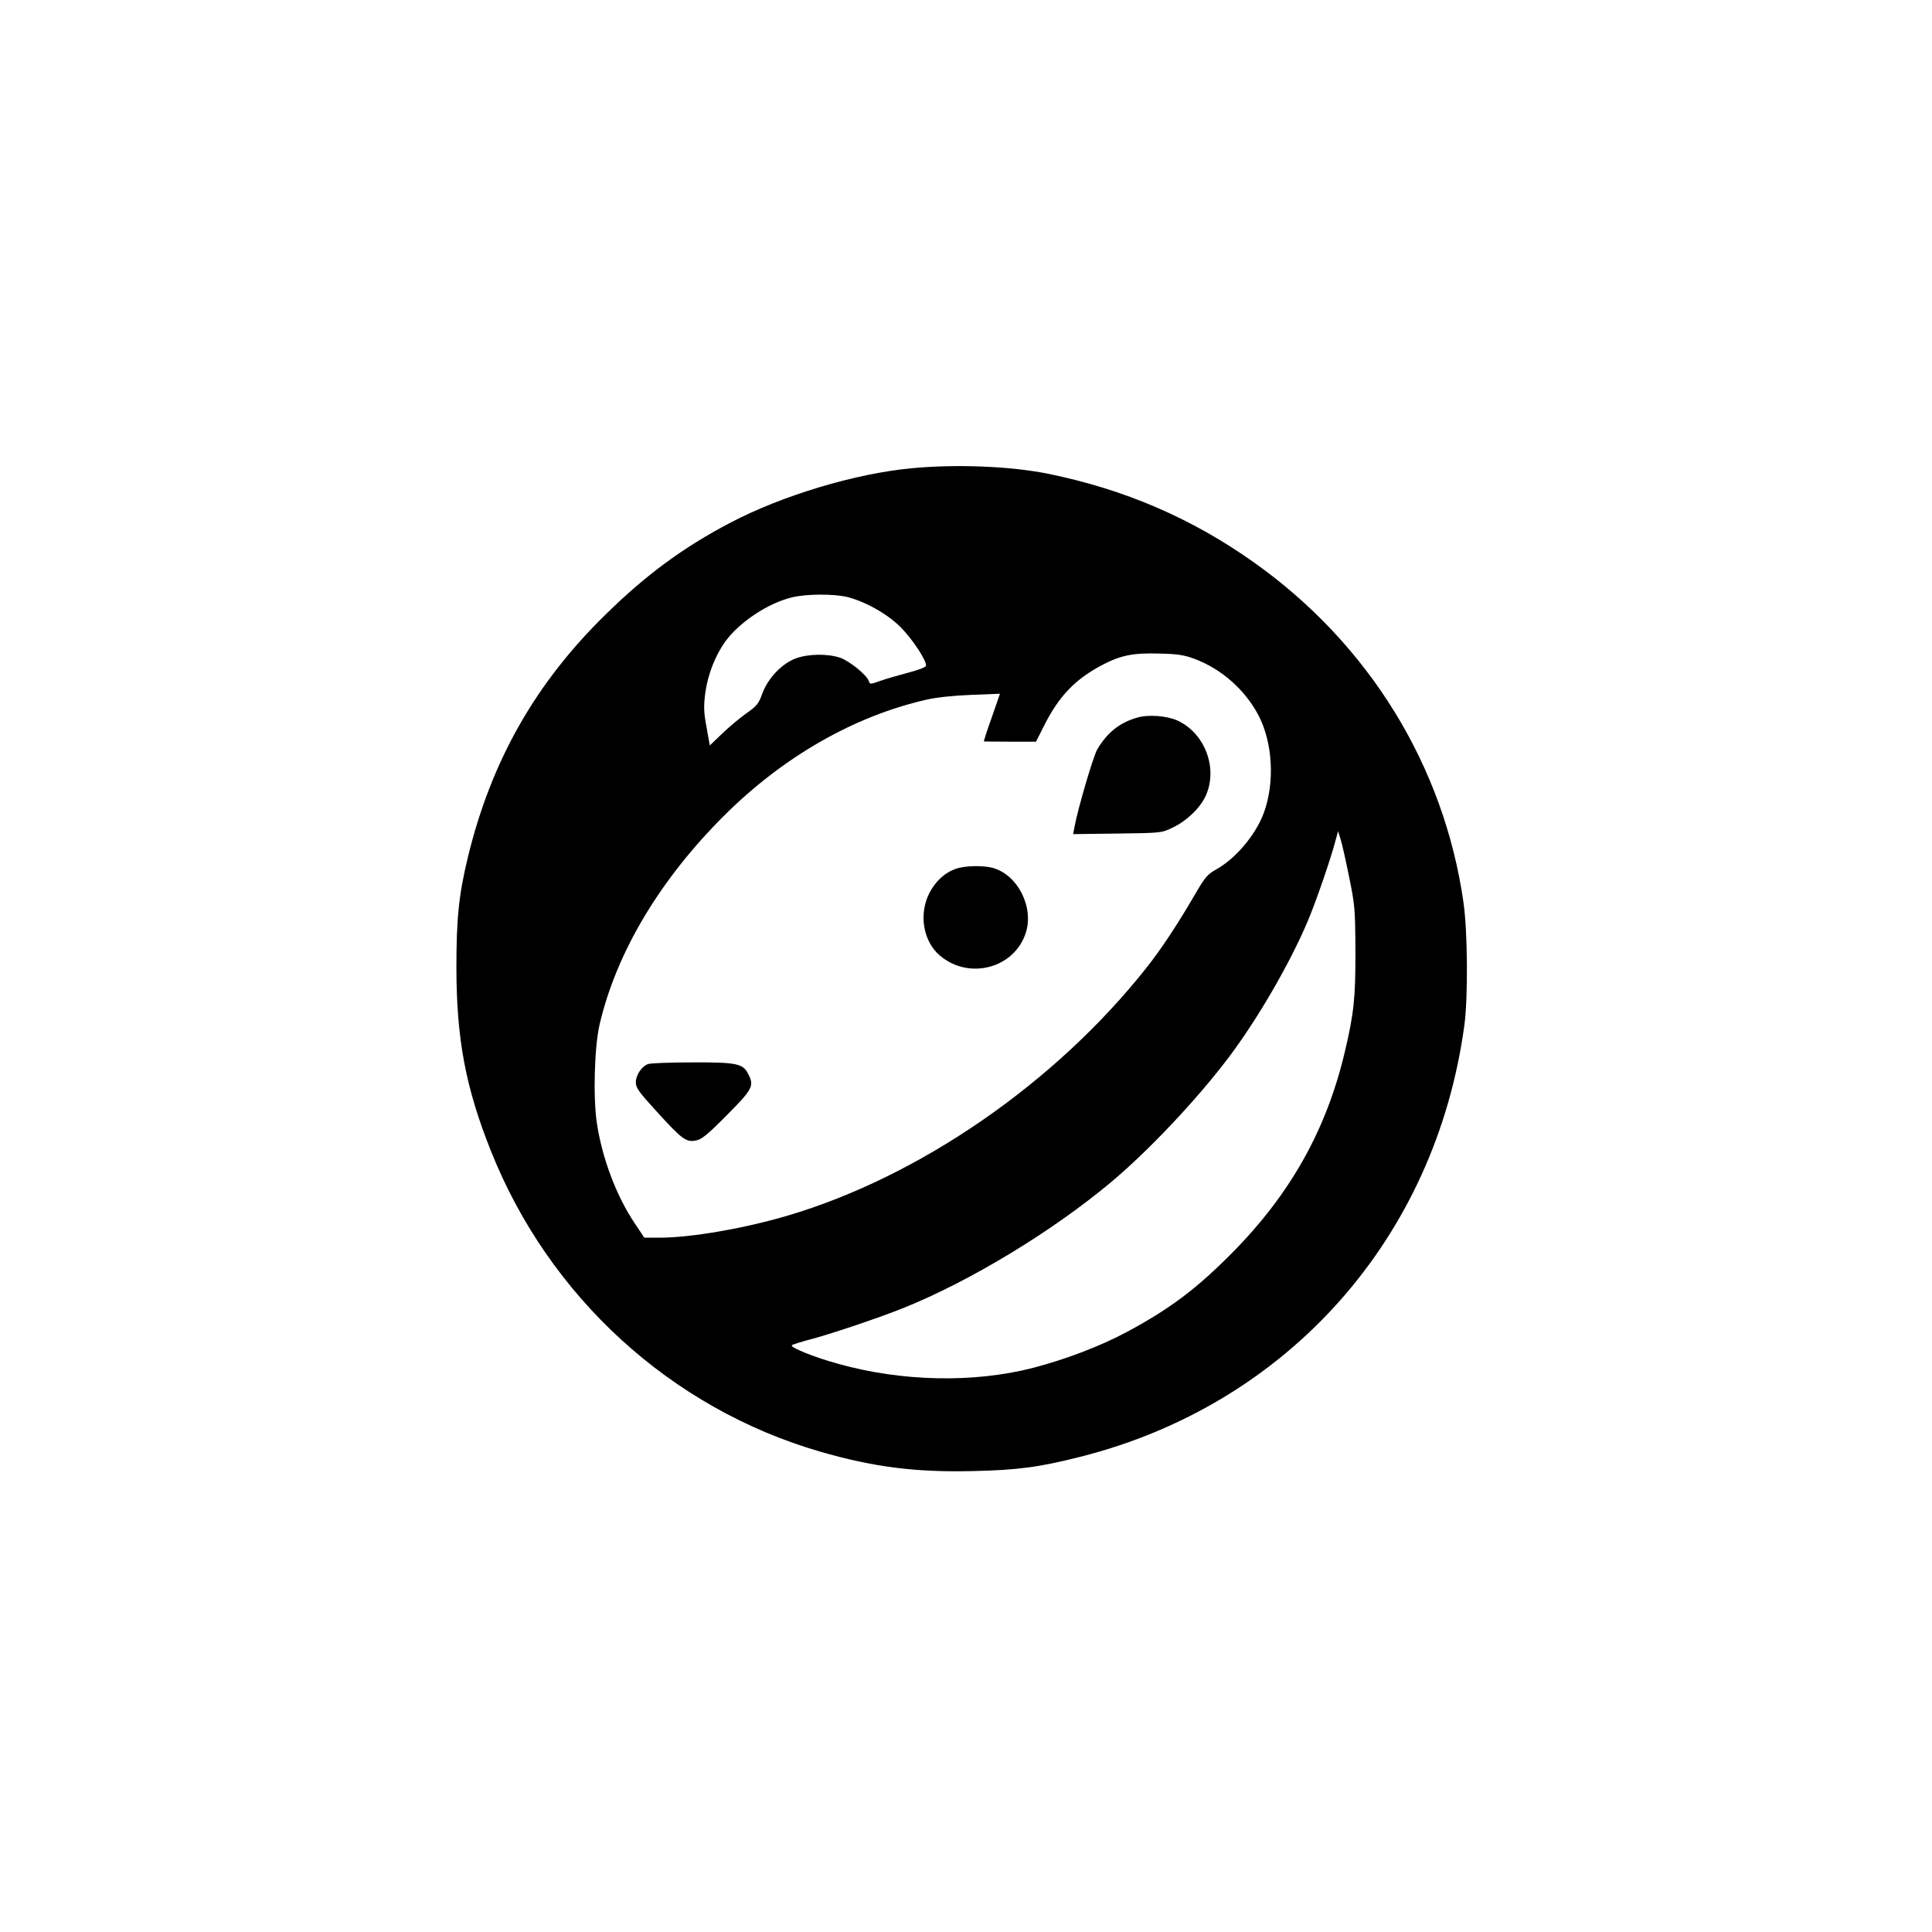 <?xml version="1.0" standalone="no"?>
<!DOCTYPE svg PUBLIC "-//W3C//DTD SVG 20010904//EN"
 "http://www.w3.org/TR/2001/REC-SVG-20010904/DTD/svg10.dtd">
<svg version="1.0" xmlns="http://www.w3.org/2000/svg"
 width="1024pt" height="1024pt" viewBox="0 0 1024 1024"
 preserveAspectRatio="xMidYMid meet">

<g transform="translate(0,1024) scale(0.1,-0.1)"
fill="#000000" stroke="none">
<path d="M4830 7758 c-297 -28 -684 -144 -960 -289 -246 -129 -444 -274 -656
-482 -375 -365 -611 -780 -735 -1294 -47 -196 -60 -319 -60 -583 1 -378 48
-631 182 -968 308 -775 954 -1366 1746 -1596 284 -82 504 -110 807 -103 238 5
352 20 573 76 1100 278 1883 1159 2035 2291 19 147 17 489 -5 645 -103 725
-501 1372 -1112 1805 -329 233 -683 386 -1090 469 -198 40 -487 52 -725 29z
m-336 -683 c96 -25 214 -92 281 -161 62 -62 138 -178 133 -203 -2 -8 -40 -22
-93 -36 -49 -13 -116 -32 -147 -43 -56 -20 -57 -20 -63 -2 -10 32 -103 107
-152 124 -66 22 -170 21 -236 -4 -74 -28 -147 -105 -177 -187 -19 -53 -29 -65
-83 -103 -34 -24 -92 -72 -128 -107 l-67 -64 -17 96 c-15 80 -16 110 -7 181
13 98 53 200 107 275 76 103 227 203 353 233 78 19 225 19 296 1z m1837 -327
c142 -53 266 -162 338 -297 77 -146 89 -358 29 -521 -43 -115 -148 -240 -250
-297 -50 -28 -61 -42 -118 -140 -91 -156 -177 -286 -254 -383 -482 -609 -1201
-1106 -1901 -1313 -230 -68 -513 -117 -680 -117 l-80 0 -52 78 c-95 141 -171
342 -199 526 -21 136 -14 405 14 526 89 382 320 769 663 1110 310 308 683 523
1067 611 56 13 141 22 240 26 l152 6 -44 -127 c-25 -69 -43 -126 -41 -126 3 0
66 -1 141 -1 l135 0 43 85 c79 157 164 245 307 321 99 52 164 65 304 61 98 -2
132 -8 186 -28z m820 -1158 c30 -147 32 -168 33 -390 1 -245 -8 -331 -55 -530
-97 -416 -289 -758 -599 -1071 -188 -190 -329 -296 -558 -419 -140 -75 -324
-145 -497 -190 -315 -81 -696 -73 -1034 22 -124 34 -256 87 -244 98 4 4 55 20
113 35 110 30 353 112 480 163 350 141 782 402 1095 663 201 168 457 439 627
664 151 200 322 494 416 715 45 105 123 330 152 440 l12 45 14 -45 c8 -25 28
-115 45 -200z"/>
<path d="M6029 6437 c-95 -27 -160 -79 -214 -170 -21 -38 -102 -312 -120 -410
l-7 -38 233 3 c230 3 235 3 291 30 76 35 150 106 179 171 65 145 -4 329 -148
397 -56 26 -153 34 -214 17z"/>
<path d="M5066 5635 c-60 -21 -108 -66 -141 -130 -56 -112 -32 -255 57 -330
153 -130 392 -68 454 118 46 137 -41 310 -174 347 -52 14 -149 12 -196 -5z"/>
<path d="M3434 4600 c-34 -13 -64 -59 -64 -96 0 -30 16 -52 113 -158 131 -144
154 -161 205 -151 30 5 61 30 165 135 137 138 146 155 112 219 -28 54 -60 61
-297 60 -117 0 -223 -4 -234 -9z"/>
</g>
</svg>
